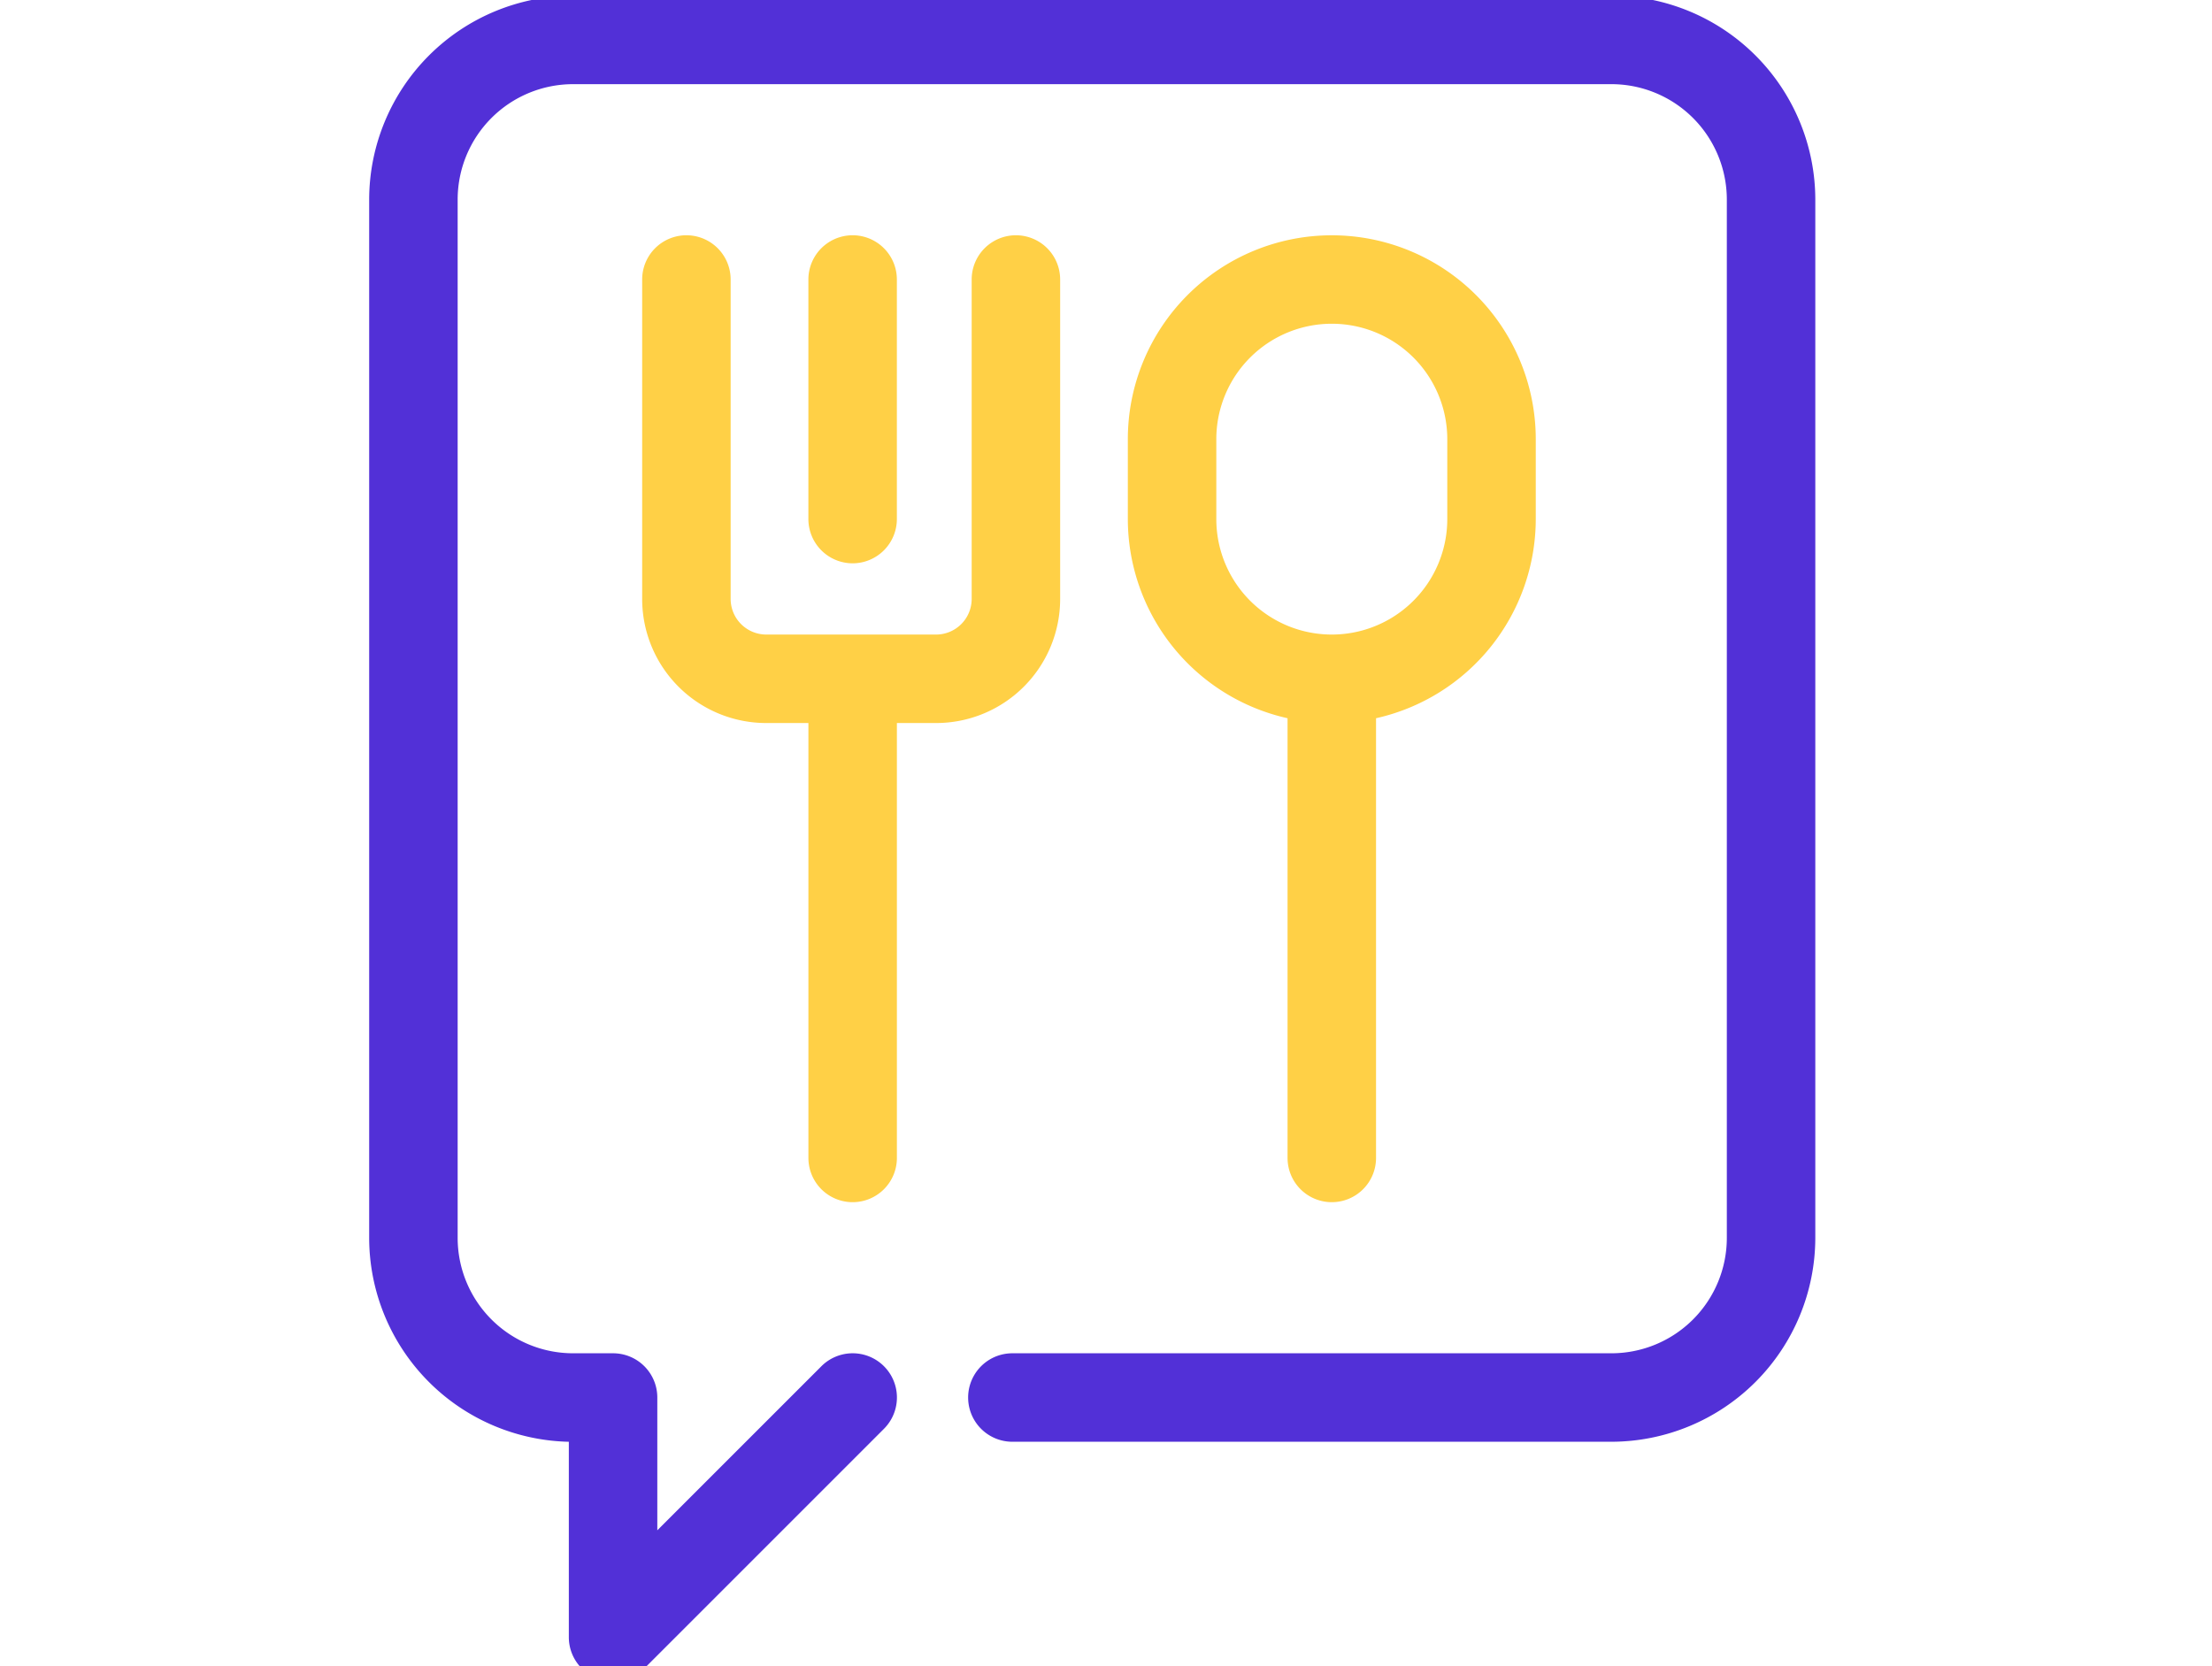 <svg xmlns="http://www.w3.org/2000/svg" xmlns:xlink="http://www.w3.org/1999/xlink" width="77" height="58" viewBox="0 0 77 58">
  <defs>
    <clipPath id="clip-path">
      <rect id="Rectangle_908" data-name="Rectangle 908" width="77" height="58" transform="translate(505 3416)"/>
    </clipPath>
  </defs>
  <g id="Mask_Group_145" data-name="Mask Group 145" transform="translate(-505 -3416)" clip-path="url(#clip-path)">
    <g id="Group_882" data-name="Group 882" transform="translate(27.747 1049.665)">
      <path id="Path_923" data-name="Path 923" d="M365.768,85.86a1.39,1.39,0,0,0,1.39-1.39V69.18h1.513a4.169,4.169,0,0,0,4.17-4.17V53.89a1.39,1.39,0,0,0-2.78,0V65.01a1.39,1.39,0,0,1-1.39,1.39h-5.91a1.39,1.39,0,0,1-1.39-1.39V53.89a1.39,1.39,0,0,0-2.78,0V65.01a4.169,4.169,0,0,0,4.17,4.17h1.617V84.47a1.39,1.39,0,0,0,1.39,1.39Z" transform="translate(141.166 2322.175)" fill="#ffd046"/>
      <path id="Path_923_-_Outline" data-name="Path 923 - Outline" d="M365.768,86.01h0a1.54,1.54,0,0,1-1.54-1.54V69.33h-1.467a4.319,4.319,0,0,1-4.32-4.32V53.89a1.54,1.54,0,0,1,3.08,0V65.01a1.241,1.241,0,0,0,1.24,1.24h5.91a1.24,1.24,0,0,0,1.24-1.24V53.89a1.54,1.54,0,1,1,3.08,0V65.01a4.319,4.319,0,0,1-4.32,4.32h-1.363V84.47a1.54,1.54,0,0,1-1.54,1.54Zm-5.787-33.36a1.241,1.241,0,0,0-1.24,1.24V65.01a4.019,4.019,0,0,0,4.02,4.02h1.767V84.47a1.24,1.24,0,0,0,1.24,1.24h0a1.24,1.24,0,0,0,1.24-1.24V69.03h1.663a4.019,4.019,0,0,0,4.02-4.02V53.89a1.24,1.24,0,0,0-2.48,0V65.01a1.551,1.551,0,0,1-.451,1.089,1.53,1.53,0,0,1-1.089.451h-5.91a1.542,1.542,0,0,1-1.54-1.54V53.89A1.241,1.241,0,0,0,359.981,52.651Z" transform="translate(141.166 2322.175)" fill="#ffd046"/>
      <path id="Path_924" data-name="Path 924" d="M470.7,85.86a1.39,1.39,0,0,0,1.39-1.39V69.041a6.962,6.962,0,0,0,5.56-6.811v-2.78a6.95,6.95,0,0,0-13.9,0v2.78a6.962,6.962,0,0,0,5.56,6.811V84.47a1.39,1.39,0,0,0,1.39,1.39Zm-4.17-23.63v-2.78a4.17,4.17,0,1,1,8.34,0v2.78a4.17,4.17,0,1,1-8.34,0Z" transform="translate(52.913 2322.175)" fill="#ffd046"/>
      <path id="Path_924_-_Outline" data-name="Path 924 - Outline" d="M470.7,86.01a1.54,1.54,0,0,1-1.54-1.54V69.163a7.112,7.112,0,0,1-5.56-6.932v-2.78a7.1,7.1,0,0,1,14.2,0v2.78a7.112,7.112,0,0,1-5.56,6.932V84.47a1.54,1.54,0,0,1-1.54,1.54Zm0-33.36a6.8,6.8,0,0,0-6.8,6.8v2.78a6.812,6.812,0,0,0,5.44,6.664l.12.025V84.47a1.24,1.24,0,1,0,2.48,0V68.919l.12-.025a6.812,6.812,0,0,0,5.44-6.664v-2.78a6.8,6.8,0,0,0-6.8-6.8Zm0,13.9a4.319,4.319,0,0,1-4.32-4.32v-2.78a4.32,4.32,0,1,1,8.64,0v2.78a4.319,4.319,0,0,1-4.32,4.32Zm0-11.12a4.019,4.019,0,0,0-4.02,4.02v2.78a4.02,4.02,0,1,0,8.04,0v-2.78a4.019,4.019,0,0,0-4.02-4.02Z" transform="translate(52.913 2322.175)" fill="#ffd046"/>
      <path id="Path_925" data-name="Path 925" d="M396.53,62.23V53.89a1.39,1.39,0,1,0-2.78,0v8.34a1.39,1.39,0,1,0,2.78,0Z" transform="translate(111.793 2322.175)" fill="#ffd046"/>
      <path id="Path_925_-_Outline" data-name="Path 925 - Outline" d="M395.14,63.77a1.542,1.542,0,0,1-1.54-1.54V53.89a1.54,1.54,0,1,1,3.08,0v8.34A1.542,1.542,0,0,1,395.14,63.77Zm0-11.12a1.241,1.241,0,0,0-1.24,1.24v8.34a1.24,1.24,0,1,0,2.48,0V53.89A1.241,1.241,0,0,0,395.14,52.65Z" transform="translate(111.793 2322.175)" fill="#ffd046"/>
      <path id="Path_926" data-name="Path 926" d="M340.59,0H304.45a6.957,6.957,0,0,0-6.95,6.95v36.14a6.957,6.957,0,0,0,6.95,6.95v6.95a1.39,1.39,0,0,0,.858,1.284,1.376,1.376,0,0,0,.532.105,1.39,1.39,0,0,0,.983-.407l8.34-8.34a1.39,1.39,0,0,0-1.966-1.966l-5.967,5.968V48.649a1.39,1.39,0,0,0-1.39-1.39h-1.39a4.169,4.169,0,0,1-4.17-4.17V6.949a4.169,4.169,0,0,1,4.17-4.17h36.14a4.169,4.169,0,0,1,4.17,4.17v36.14a4.169,4.169,0,0,1-4.17,4.17H319.74a1.39,1.39,0,1,0,0,2.78h20.85a6.958,6.958,0,0,0,6.95-6.95V6.949A6.958,6.958,0,0,0,340.59,0Z" transform="translate(192.754 2366.336)" fill="#5230d7"/>
      <path id="Path_926_-_Outline" data-name="Path 926 - Outline" d="M340.44-.151h.15a7.107,7.107,0,0,1,7.1,7.1v36.14a7.108,7.108,0,0,1-7.1,7.1H319.74a1.54,1.54,0,1,1,0-3.08h20.85a4.019,4.019,0,0,0,4.02-4.02V6.949a4.019,4.019,0,0,0-4.02-4.02H304.45a4.019,4.019,0,0,0-4.02,4.02v36.14a4.019,4.019,0,0,0,4.02,4.02h1.39a1.54,1.54,0,0,1,1.54,1.54v4.623l5.711-5.711a1.54,1.54,0,0,1,2.18,2.176l-8.342,8.342a1.551,1.551,0,0,1-1.089.451,1.538,1.538,0,0,1-1.54-1.54v-6.8a7.107,7.107,0,0,1-6.95-7.1V6.949a7.107,7.107,0,0,1,7.1-7.1Zm.185.3H304.45a6.807,6.807,0,0,0-6.8,6.8V43.089a6.807,6.807,0,0,0,6.8,6.8h.15v7.1a1.237,1.237,0,0,0,.765,1.146,1.22,1.22,0,0,0,.47.094,1.251,1.251,0,0,0,.882-.363l8.34-8.34a1.245,1.245,0,0,0-.017-1.736,1.24,1.24,0,0,0-1.738-.016L307.08,54V48.649a1.24,1.24,0,0,0-1.24-1.24h-1.39a4.319,4.319,0,0,1-4.32-4.32V6.949a4.319,4.319,0,0,1,4.32-4.32h36.14a4.319,4.319,0,0,1,4.32,4.32v36.14a4.319,4.319,0,0,1-4.32,4.32H319.74a1.24,1.24,0,1,0,0,2.48h20.85a6.808,6.808,0,0,0,6.8-6.8V6.949a6.807,6.807,0,0,0-6.765-6.8Z" transform="translate(192.754 2366.336)" fill="#5230d7"/>
    </g>
  </g>
</svg>
